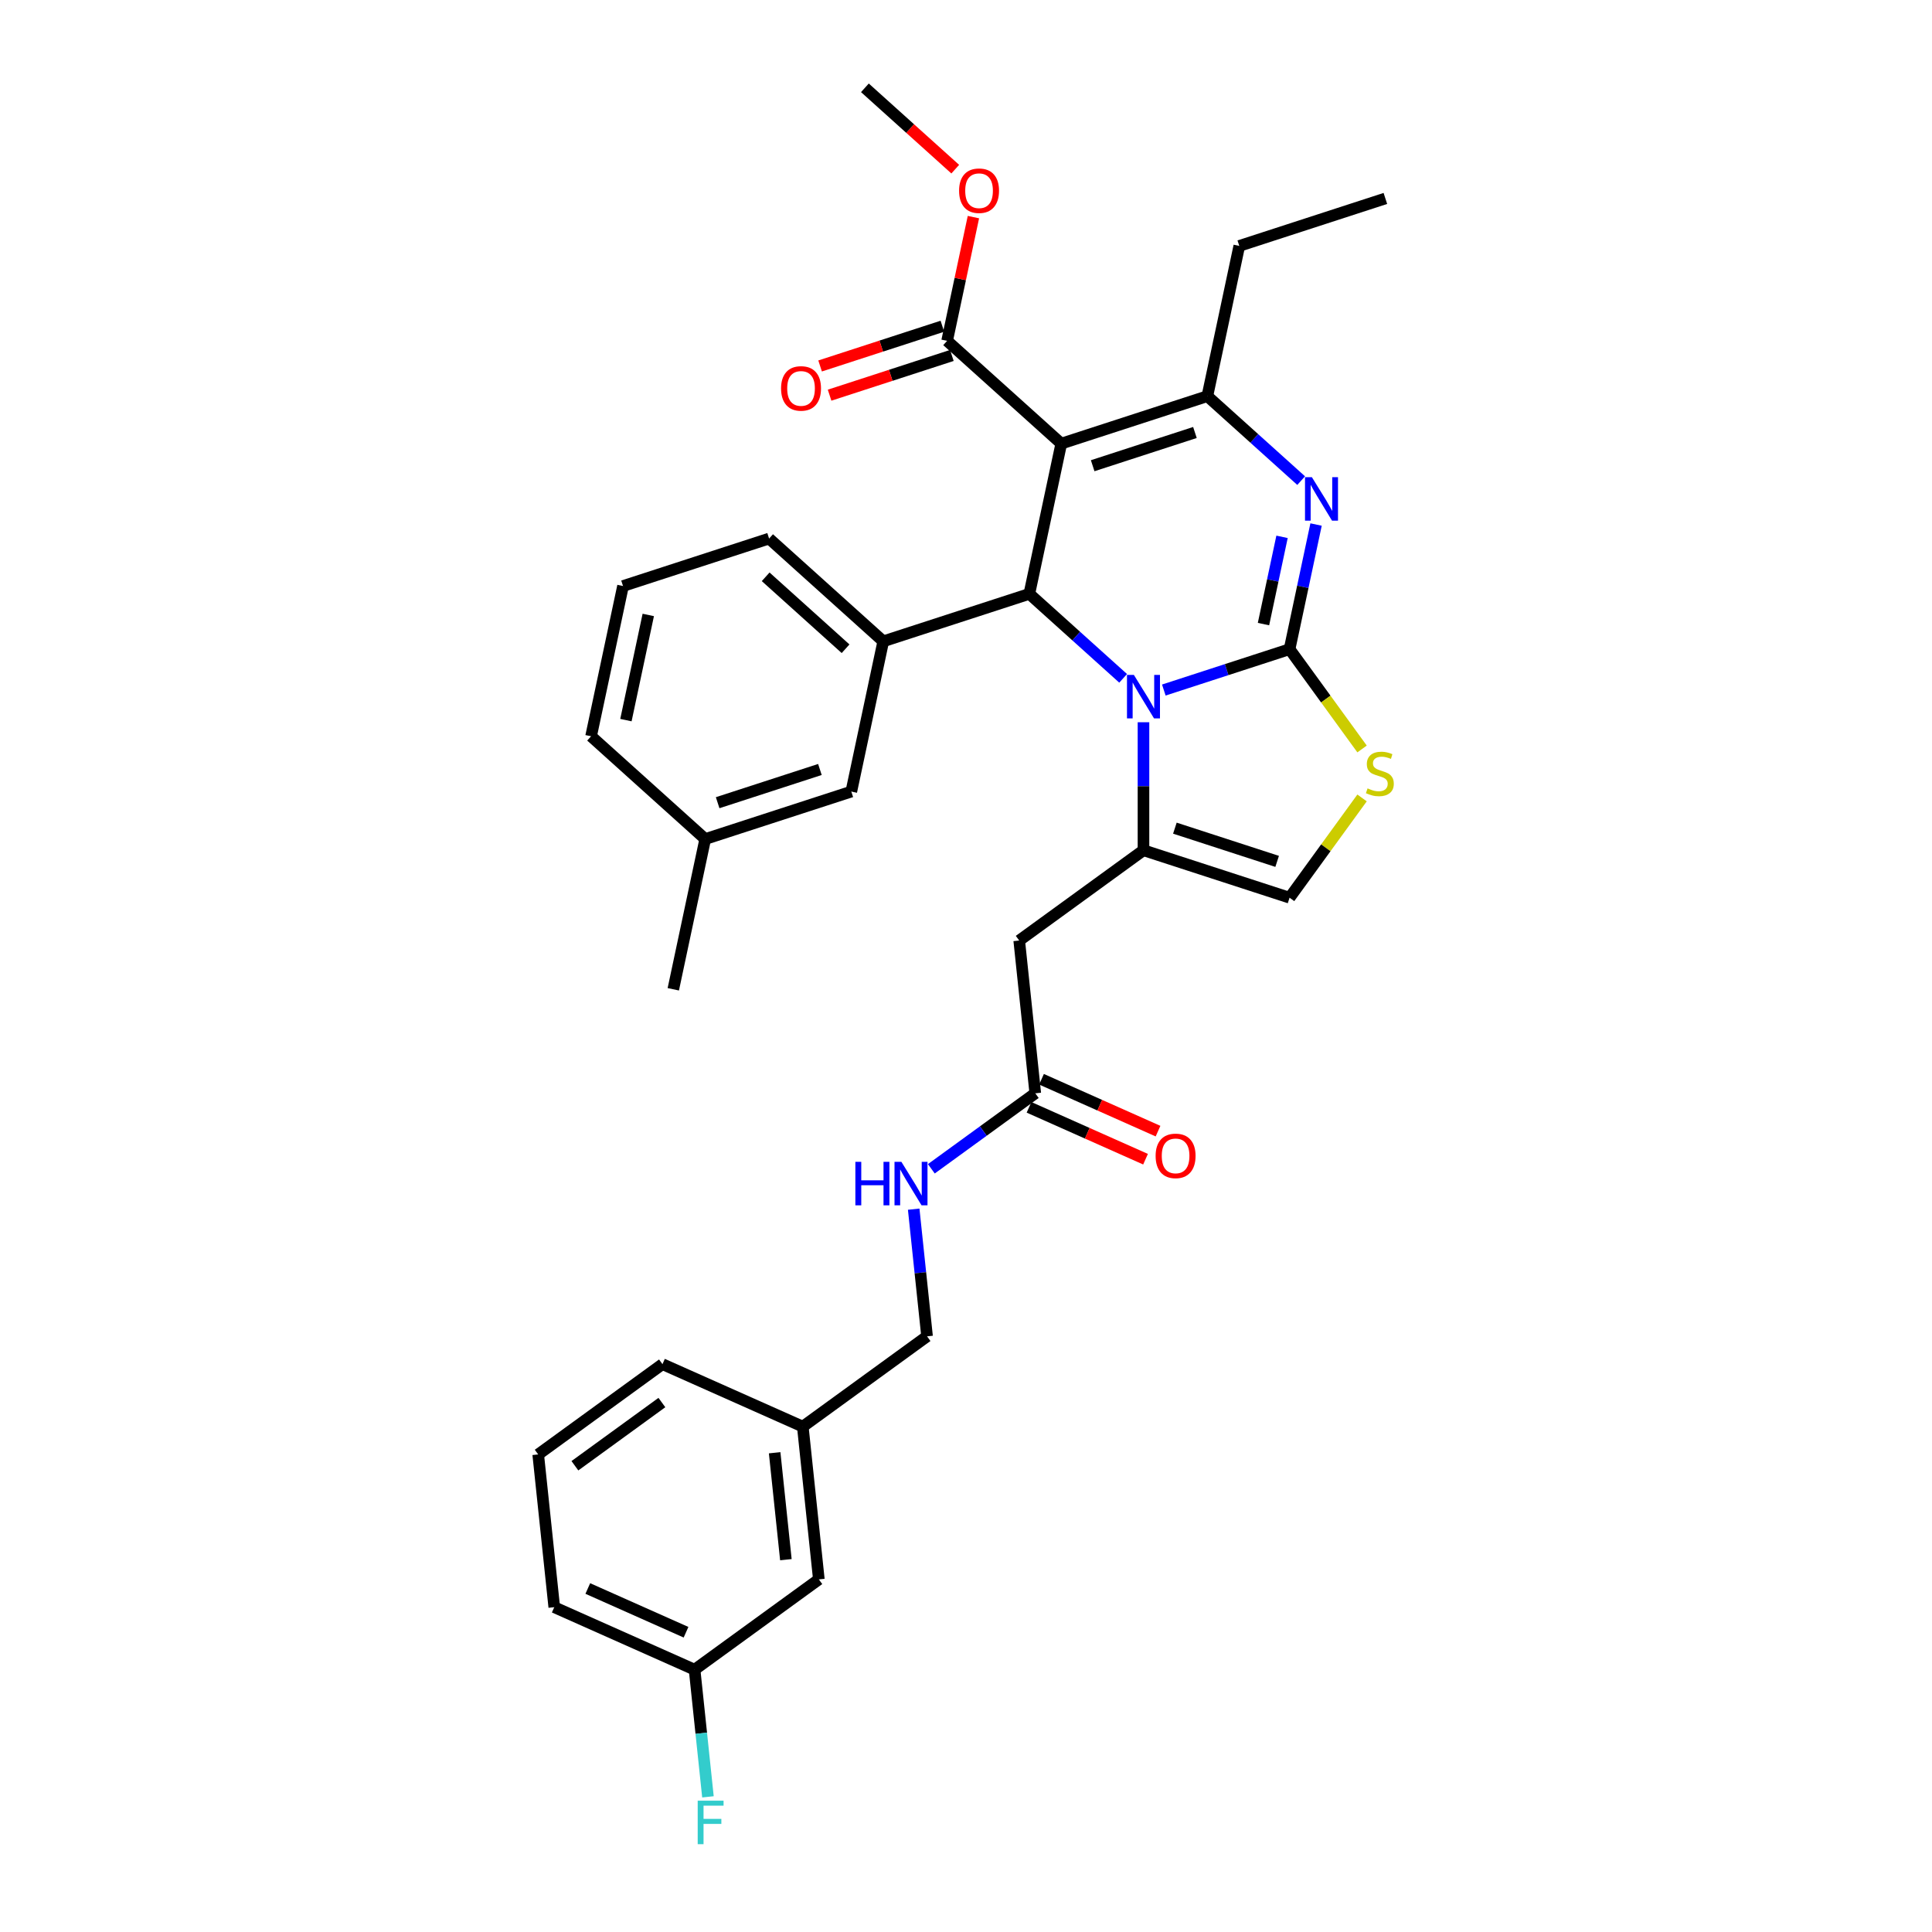 <?xml version='1.0' encoding='iso-8859-1'?>
<svg version='1.1' baseProfile='full'
              xmlns='http://www.w3.org/2000/svg'
                      xmlns:rdkit='http://www.rdkit.org/xml'
                      xmlns:xlink='http://www.w3.org/1999/xlink'
                  xml:space='preserve'
width='1000px' height='1000px' viewBox='0 0 1000 1000'>
<!-- END OF HEADER -->
<rect style='opacity:1.0;fill:#FFFFFF;stroke:none' width='1000' height='1000' x='0' y='0'> </rect>
<path class='bond-0' d='M 359.514,864.219 L 286.884,831.882' style='fill:none;fill-rule:evenodd;stroke:#000000;stroke-width:6px;stroke-linecap:butt;stroke-linejoin:miter;stroke-opacity:1' />
<path class='bond-0' d='M 355.087,844.842 L 304.246,822.206' style='fill:none;fill-rule:evenodd;stroke:#000000;stroke-width:6px;stroke-linecap:butt;stroke-linejoin:miter;stroke-opacity:1' />
<path class='bond-1' d='M 359.514,864.219 L 423.834,817.488' style='fill:none;fill-rule:evenodd;stroke:#000000;stroke-width:6px;stroke-linecap:butt;stroke-linejoin:miter;stroke-opacity:1' />
<path class='bond-2' d='M 359.514,864.219 L 362.973,897.131' style='fill:none;fill-rule:evenodd;stroke:#000000;stroke-width:6px;stroke-linecap:butt;stroke-linejoin:miter;stroke-opacity:1' />
<path class='bond-2' d='M 362.973,897.131 L 366.433,930.042' style='fill:none;fill-rule:evenodd;stroke:#33CCCC;stroke-width:6px;stroke-linecap:butt;stroke-linejoin:miter;stroke-opacity:1' />
<path class='bond-3' d='M 535.854,565.888 L 508.957,585.43' style='fill:none;fill-rule:evenodd;stroke:#000000;stroke-width:6px;stroke-linecap:butt;stroke-linejoin:miter;stroke-opacity:1' />
<path class='bond-3' d='M 508.957,585.43 L 482.06,604.971' style='fill:none;fill-rule:evenodd;stroke:#0000FF;stroke-width:6px;stroke-linecap:butt;stroke-linejoin:miter;stroke-opacity:1' />
<path class='bond-4' d='M 532.62,573.151 L 562.774,586.576' style='fill:none;fill-rule:evenodd;stroke:#000000;stroke-width:6px;stroke-linecap:butt;stroke-linejoin:miter;stroke-opacity:1' />
<path class='bond-4' d='M 562.774,586.576 L 592.928,600.002' style='fill:none;fill-rule:evenodd;stroke:#FF0000;stroke-width:6px;stroke-linecap:butt;stroke-linejoin:miter;stroke-opacity:1' />
<path class='bond-4' d='M 539.088,558.625 L 569.241,572.05' style='fill:none;fill-rule:evenodd;stroke:#000000;stroke-width:6px;stroke-linecap:butt;stroke-linejoin:miter;stroke-opacity:1' />
<path class='bond-4' d='M 569.241,572.05 L 599.395,585.475' style='fill:none;fill-rule:evenodd;stroke:#FF0000;stroke-width:6px;stroke-linecap:butt;stroke-linejoin:miter;stroke-opacity:1' />
<path class='bond-5' d='M 535.854,565.888 L 527.543,486.819' style='fill:none;fill-rule:evenodd;stroke:#000000;stroke-width:6px;stroke-linecap:butt;stroke-linejoin:miter;stroke-opacity:1' />
<path class='bond-6' d='M 472.926,625.865 L 476.385,658.776' style='fill:none;fill-rule:evenodd;stroke:#0000FF;stroke-width:6px;stroke-linecap:butt;stroke-linejoin:miter;stroke-opacity:1' />
<path class='bond-6' d='M 476.385,658.776 L 479.844,691.688' style='fill:none;fill-rule:evenodd;stroke:#000000;stroke-width:6px;stroke-linecap:butt;stroke-linejoin:miter;stroke-opacity:1' />
<path class='bond-7' d='M 286.884,831.882 L 278.573,752.813' style='fill:none;fill-rule:evenodd;stroke:#000000;stroke-width:6px;stroke-linecap:butt;stroke-linejoin:miter;stroke-opacity:1' />
<path class='bond-8' d='M 681.191,271.494 L 674.334,303.755' style='fill:none;fill-rule:evenodd;stroke:#0000FF;stroke-width:6px;stroke-linecap:butt;stroke-linejoin:miter;stroke-opacity:1' />
<path class='bond-8' d='M 674.334,303.755 L 667.476,336.016' style='fill:none;fill-rule:evenodd;stroke:#000000;stroke-width:6px;stroke-linecap:butt;stroke-linejoin:miter;stroke-opacity:1' />
<path class='bond-8' d='M 663.58,277.867 L 658.78,300.449' style='fill:none;fill-rule:evenodd;stroke:#0000FF;stroke-width:6px;stroke-linecap:butt;stroke-linejoin:miter;stroke-opacity:1' />
<path class='bond-8' d='M 658.78,300.449 L 653.98,323.032' style='fill:none;fill-rule:evenodd;stroke:#000000;stroke-width:6px;stroke-linecap:butt;stroke-linejoin:miter;stroke-opacity:1' />
<path class='bond-9' d='M 673.48,248.771 L 649.202,226.911' style='fill:none;fill-rule:evenodd;stroke:#0000FF;stroke-width:6px;stroke-linecap:butt;stroke-linejoin:miter;stroke-opacity:1' />
<path class='bond-9' d='M 649.202,226.911 L 624.923,205.05' style='fill:none;fill-rule:evenodd;stroke:#000000;stroke-width:6px;stroke-linecap:butt;stroke-linejoin:miter;stroke-opacity:1' />
<path class='bond-10' d='M 532.781,307.385 L 557.059,329.246' style='fill:none;fill-rule:evenodd;stroke:#000000;stroke-width:6px;stroke-linecap:butt;stroke-linejoin:miter;stroke-opacity:1' />
<path class='bond-10' d='M 557.059,329.246 L 581.337,351.106' style='fill:none;fill-rule:evenodd;stroke:#0000FF;stroke-width:6px;stroke-linecap:butt;stroke-linejoin:miter;stroke-opacity:1' />
<path class='bond-11' d='M 532.781,307.385 L 549.31,229.619' style='fill:none;fill-rule:evenodd;stroke:#000000;stroke-width:6px;stroke-linecap:butt;stroke-linejoin:miter;stroke-opacity:1' />
<path class='bond-12' d='M 532.781,307.385 L 457.168,331.953' style='fill:none;fill-rule:evenodd;stroke:#000000;stroke-width:6px;stroke-linecap:butt;stroke-linejoin:miter;stroke-opacity:1' />
<path class='bond-13' d='M 549.31,229.619 L 490.227,176.42' style='fill:none;fill-rule:evenodd;stroke:#000000;stroke-width:6px;stroke-linecap:butt;stroke-linejoin:miter;stroke-opacity:1' />
<path class='bond-14' d='M 549.31,229.619 L 624.923,205.05' style='fill:none;fill-rule:evenodd;stroke:#000000;stroke-width:6px;stroke-linecap:butt;stroke-linejoin:miter;stroke-opacity:1' />
<path class='bond-14' d='M 565.566,241.056 L 618.495,223.858' style='fill:none;fill-rule:evenodd;stroke:#000000;stroke-width:6px;stroke-linecap:butt;stroke-linejoin:miter;stroke-opacity:1' />
<path class='bond-15' d='M 624.923,205.05 L 641.453,127.284' style='fill:none;fill-rule:evenodd;stroke:#000000;stroke-width:6px;stroke-linecap:butt;stroke-linejoin:miter;stroke-opacity:1' />
<path class='bond-16' d='M 602.39,357.164 L 634.933,346.59' style='fill:none;fill-rule:evenodd;stroke:#0000FF;stroke-width:6px;stroke-linecap:butt;stroke-linejoin:miter;stroke-opacity:1' />
<path class='bond-16' d='M 634.933,346.59 L 667.476,336.016' style='fill:none;fill-rule:evenodd;stroke:#000000;stroke-width:6px;stroke-linecap:butt;stroke-linejoin:miter;stroke-opacity:1' />
<path class='bond-17' d='M 591.864,373.829 L 591.864,406.959' style='fill:none;fill-rule:evenodd;stroke:#0000FF;stroke-width:6px;stroke-linecap:butt;stroke-linejoin:miter;stroke-opacity:1' />
<path class='bond-17' d='M 591.864,406.959 L 591.864,440.088' style='fill:none;fill-rule:evenodd;stroke:#000000;stroke-width:6px;stroke-linecap:butt;stroke-linejoin:miter;stroke-opacity:1' />
<path class='bond-18' d='M 667.476,336.016 L 686.239,361.84' style='fill:none;fill-rule:evenodd;stroke:#000000;stroke-width:6px;stroke-linecap:butt;stroke-linejoin:miter;stroke-opacity:1' />
<path class='bond-18' d='M 686.239,361.84 L 705.001,387.664' style='fill:none;fill-rule:evenodd;stroke:#CCCC00;stroke-width:6px;stroke-linecap:butt;stroke-linejoin:miter;stroke-opacity:1' />
<path class='bond-19' d='M 705.001,413.008 L 686.239,438.832' style='fill:none;fill-rule:evenodd;stroke:#CCCC00;stroke-width:6px;stroke-linecap:butt;stroke-linejoin:miter;stroke-opacity:1' />
<path class='bond-19' d='M 686.239,438.832 L 667.476,464.656' style='fill:none;fill-rule:evenodd;stroke:#000000;stroke-width:6px;stroke-linecap:butt;stroke-linejoin:miter;stroke-opacity:1' />
<path class='bond-20' d='M 667.476,464.656 L 591.864,440.088' style='fill:none;fill-rule:evenodd;stroke:#000000;stroke-width:6px;stroke-linecap:butt;stroke-linejoin:miter;stroke-opacity:1' />
<path class='bond-20' d='M 661.048,445.848 L 608.119,428.651' style='fill:none;fill-rule:evenodd;stroke:#000000;stroke-width:6px;stroke-linecap:butt;stroke-linejoin:miter;stroke-opacity:1' />
<path class='bond-21' d='M 591.864,440.088 L 527.543,486.819' style='fill:none;fill-rule:evenodd;stroke:#000000;stroke-width:6px;stroke-linecap:butt;stroke-linejoin:miter;stroke-opacity:1' />
<path class='bond-22' d='M 457.168,331.953 L 398.085,278.755' style='fill:none;fill-rule:evenodd;stroke:#000000;stroke-width:6px;stroke-linecap:butt;stroke-linejoin:miter;stroke-opacity:1' />
<path class='bond-22' d='M 437.665,335.79 L 396.307,298.551' style='fill:none;fill-rule:evenodd;stroke:#000000;stroke-width:6px;stroke-linecap:butt;stroke-linejoin:miter;stroke-opacity:1' />
<path class='bond-23' d='M 457.168,331.953 L 440.638,409.72' style='fill:none;fill-rule:evenodd;stroke:#000000;stroke-width:6px;stroke-linecap:butt;stroke-linejoin:miter;stroke-opacity:1' />
<path class='bond-24' d='M 490.227,176.42 L 497.034,144.398' style='fill:none;fill-rule:evenodd;stroke:#000000;stroke-width:6px;stroke-linecap:butt;stroke-linejoin:miter;stroke-opacity:1' />
<path class='bond-24' d='M 497.034,144.398 L 503.84,112.376' style='fill:none;fill-rule:evenodd;stroke:#FF0000;stroke-width:6px;stroke-linecap:butt;stroke-linejoin:miter;stroke-opacity:1' />
<path class='bond-25' d='M 487.77,168.859 L 456.126,179.141' style='fill:none;fill-rule:evenodd;stroke:#000000;stroke-width:6px;stroke-linecap:butt;stroke-linejoin:miter;stroke-opacity:1' />
<path class='bond-25' d='M 456.126,179.141 L 424.481,189.423' style='fill:none;fill-rule:evenodd;stroke:#FF0000;stroke-width:6px;stroke-linecap:butt;stroke-linejoin:miter;stroke-opacity:1' />
<path class='bond-25' d='M 492.684,183.981 L 461.039,194.263' style='fill:none;fill-rule:evenodd;stroke:#000000;stroke-width:6px;stroke-linecap:butt;stroke-linejoin:miter;stroke-opacity:1' />
<path class='bond-25' d='M 461.039,194.263 L 429.394,204.545' style='fill:none;fill-rule:evenodd;stroke:#FF0000;stroke-width:6px;stroke-linecap:butt;stroke-linejoin:miter;stroke-opacity:1' />
<path class='bond-26' d='M 494.434,87.557 L 471.054,66.506' style='fill:none;fill-rule:evenodd;stroke:#FF0000;stroke-width:6px;stroke-linecap:butt;stroke-linejoin:miter;stroke-opacity:1' />
<path class='bond-26' d='M 471.054,66.506 L 447.674,45.455' style='fill:none;fill-rule:evenodd;stroke:#000000;stroke-width:6px;stroke-linecap:butt;stroke-linejoin:miter;stroke-opacity:1' />
<path class='bond-27' d='M 398.085,278.755 L 322.472,303.323' style='fill:none;fill-rule:evenodd;stroke:#000000;stroke-width:6px;stroke-linecap:butt;stroke-linejoin:miter;stroke-opacity:1' />
<path class='bond-28' d='M 440.638,409.72 L 365.025,434.288' style='fill:none;fill-rule:evenodd;stroke:#000000;stroke-width:6px;stroke-linecap:butt;stroke-linejoin:miter;stroke-opacity:1' />
<path class='bond-28' d='M 424.382,398.283 L 371.453,415.48' style='fill:none;fill-rule:evenodd;stroke:#000000;stroke-width:6px;stroke-linecap:butt;stroke-linejoin:miter;stroke-opacity:1' />
<path class='bond-29' d='M 641.453,127.284 L 717.066,102.716' style='fill:none;fill-rule:evenodd;stroke:#000000;stroke-width:6px;stroke-linecap:butt;stroke-linejoin:miter;stroke-opacity:1' />
<path class='bond-30' d='M 322.472,303.323 L 305.942,381.09' style='fill:none;fill-rule:evenodd;stroke:#000000;stroke-width:6px;stroke-linecap:butt;stroke-linejoin:miter;stroke-opacity:1' />
<path class='bond-30' d='M 335.546,318.294 L 323.975,372.731' style='fill:none;fill-rule:evenodd;stroke:#000000;stroke-width:6px;stroke-linecap:butt;stroke-linejoin:miter;stroke-opacity:1' />
<path class='bond-31' d='M 365.025,434.288 L 305.942,381.09' style='fill:none;fill-rule:evenodd;stroke:#000000;stroke-width:6px;stroke-linecap:butt;stroke-linejoin:miter;stroke-opacity:1' />
<path class='bond-32' d='M 365.025,434.288 L 348.495,512.055' style='fill:none;fill-rule:evenodd;stroke:#000000;stroke-width:6px;stroke-linecap:butt;stroke-linejoin:miter;stroke-opacity:1' />
<path class='bond-33' d='M 278.573,752.813 L 342.893,706.082' style='fill:none;fill-rule:evenodd;stroke:#000000;stroke-width:6px;stroke-linecap:butt;stroke-linejoin:miter;stroke-opacity:1' />
<path class='bond-33' d='M 297.567,758.668 L 342.592,725.956' style='fill:none;fill-rule:evenodd;stroke:#000000;stroke-width:6px;stroke-linecap:butt;stroke-linejoin:miter;stroke-opacity:1' />
<path class='bond-34' d='M 342.893,706.082 L 415.524,738.419' style='fill:none;fill-rule:evenodd;stroke:#000000;stroke-width:6px;stroke-linecap:butt;stroke-linejoin:miter;stroke-opacity:1' />
<path class='bond-35' d='M 415.524,738.419 L 423.834,817.488' style='fill:none;fill-rule:evenodd;stroke:#000000;stroke-width:6px;stroke-linecap:butt;stroke-linejoin:miter;stroke-opacity:1' />
<path class='bond-35' d='M 400.957,751.942 L 406.774,807.29' style='fill:none;fill-rule:evenodd;stroke:#000000;stroke-width:6px;stroke-linecap:butt;stroke-linejoin:miter;stroke-opacity:1' />
<path class='bond-36' d='M 415.524,738.419 L 479.844,691.688' style='fill:none;fill-rule:evenodd;stroke:#000000;stroke-width:6px;stroke-linecap:butt;stroke-linejoin:miter;stroke-opacity:1' />
<path  class='atom-2' d='M 442.737 601.361
L 445.79 601.361
L 445.79 610.934
L 457.302 610.934
L 457.302 601.361
L 460.355 601.361
L 460.355 623.877
L 457.302 623.877
L 457.302 613.478
L 445.79 613.478
L 445.79 623.877
L 442.737 623.877
L 442.737 601.361
' fill='#0000FF'/>
<path  class='atom-2' d='M 466.557 601.361
L 473.935 613.287
Q 474.666 614.464, 475.843 616.594
Q 477.019 618.725, 477.083 618.852
L 477.083 601.361
L 480.072 601.361
L 480.072 623.877
L 476.988 623.877
L 469.069 610.838
Q 468.147 609.312, 467.161 607.563
Q 466.207 605.814, 465.921 605.273
L 465.921 623.877
L 462.995 623.877
L 462.995 601.361
L 466.557 601.361
' fill='#0000FF'/>
<path  class='atom-3' d='M 598.149 598.289
Q 598.149 592.882, 600.82 589.861
Q 603.492 586.84, 608.484 586.84
Q 613.477 586.84, 616.149 589.861
Q 618.82 592.882, 618.82 598.289
Q 618.82 603.759, 616.117 606.875
Q 613.414 609.96, 608.484 609.96
Q 603.523 609.96, 600.82 606.875
Q 598.149 603.79, 598.149 598.289
M 608.484 607.416
Q 611.919 607.416, 613.764 605.126
Q 615.64 602.805, 615.64 598.289
Q 615.64 593.868, 613.764 591.642
Q 611.919 589.384, 608.484 589.384
Q 605.05 589.384, 603.174 591.61
Q 601.329 593.837, 601.329 598.289
Q 601.329 602.836, 603.174 605.126
Q 605.05 607.416, 608.484 607.416
' fill='#FF0000'/>
<path  class='atom-5' d='M 679.029 246.991
L 686.407 258.917
Q 687.139 260.094, 688.315 262.224
Q 689.492 264.355, 689.556 264.482
L 689.556 246.991
L 692.545 246.991
L 692.545 269.507
L 689.46 269.507
L 681.542 256.468
Q 680.619 254.942, 679.634 253.193
Q 678.68 251.444, 678.393 250.903
L 678.393 269.507
L 675.468 269.507
L 675.468 246.991
L 679.029 246.991
' fill='#0000FF'/>
<path  class='atom-9' d='M 586.887 349.326
L 594.265 361.252
Q 594.996 362.428, 596.173 364.559
Q 597.349 366.69, 597.413 366.817
L 597.413 349.326
L 600.402 349.326
L 600.402 371.842
L 597.318 371.842
L 589.399 358.803
Q 588.477 357.277, 587.491 355.527
Q 586.537 353.778, 586.251 353.238
L 586.251 371.842
L 583.325 371.842
L 583.325 349.326
L 586.887 349.326
' fill='#0000FF'/>
<path  class='atom-11' d='M 707.848 408.064
Q 708.102 408.159, 709.151 408.604
Q 710.201 409.05, 711.346 409.336
Q 712.522 409.59, 713.667 409.59
Q 715.798 409.59, 717.038 408.573
Q 718.278 407.523, 718.278 405.71
Q 718.278 404.47, 717.642 403.707
Q 717.038 402.944, 716.084 402.53
Q 715.13 402.117, 713.54 401.64
Q 711.536 401.036, 710.328 400.463
Q 709.151 399.891, 708.293 398.682
Q 707.466 397.474, 707.466 395.439
Q 707.466 392.608, 709.374 390.859
Q 711.314 389.11, 715.13 389.11
Q 717.738 389.11, 720.695 390.35
L 719.964 392.799
Q 717.261 391.686, 715.225 391.686
Q 713.031 391.686, 711.823 392.608
Q 710.614 393.499, 710.646 395.057
Q 710.646 396.265, 711.25 396.997
Q 711.886 397.728, 712.777 398.142
Q 713.699 398.555, 715.225 399.032
Q 717.261 399.668, 718.469 400.304
Q 719.678 400.94, 720.536 402.244
Q 721.427 403.516, 721.427 405.71
Q 721.427 408.827, 719.328 410.513
Q 717.261 412.166, 713.794 412.166
Q 711.791 412.166, 710.264 411.721
Q 708.77 411.308, 706.989 410.576
L 707.848 408.064
' fill='#CCCC00'/>
<path  class='atom-17' d='M 496.422 98.717
Q 496.422 93.311, 499.093 90.289
Q 501.764 87.268, 506.757 87.268
Q 511.75 87.268, 514.421 90.289
Q 517.093 93.311, 517.093 98.717
Q 517.093 104.187, 514.39 107.303
Q 511.686 110.388, 506.757 110.388
Q 501.796 110.388, 499.093 107.303
Q 496.422 104.218, 496.422 98.717
M 506.757 107.844
Q 510.192 107.844, 512.036 105.554
Q 513.913 103.233, 513.913 98.717
Q 513.913 94.296, 512.036 92.07
Q 510.192 89.812, 506.757 89.812
Q 503.323 89.812, 501.446 92.038
Q 499.602 94.264, 499.602 98.717
Q 499.602 103.264, 501.446 105.554
Q 503.323 107.844, 506.757 107.844
' fill='#FF0000'/>
<path  class='atom-18' d='M 404.279 201.052
Q 404.279 195.645, 406.95 192.624
Q 409.622 189.603, 414.614 189.603
Q 419.607 189.603, 422.279 192.624
Q 424.95 195.645, 424.95 201.052
Q 424.95 206.522, 422.247 209.638
Q 419.544 212.723, 414.614 212.723
Q 409.653 212.723, 406.95 209.638
Q 404.279 206.553, 404.279 201.052
M 414.614 210.179
Q 418.049 210.179, 419.893 207.889
Q 421.77 205.567, 421.77 201.052
Q 421.77 196.631, 419.893 194.405
Q 418.049 192.147, 414.614 192.147
Q 411.18 192.147, 409.304 194.373
Q 407.459 196.599, 407.459 201.052
Q 407.459 205.599, 409.304 207.889
Q 411.18 210.179, 414.614 210.179
' fill='#FF0000'/>
<path  class='atom-32' d='M 361.13 932.03
L 374.519 932.03
L 374.519 934.606
L 364.152 934.606
L 364.152 941.443
L 373.374 941.443
L 373.374 944.051
L 364.152 944.051
L 364.152 954.545
L 361.13 954.545
L 361.13 932.03
' fill='#33CCCC'/>
</svg>
